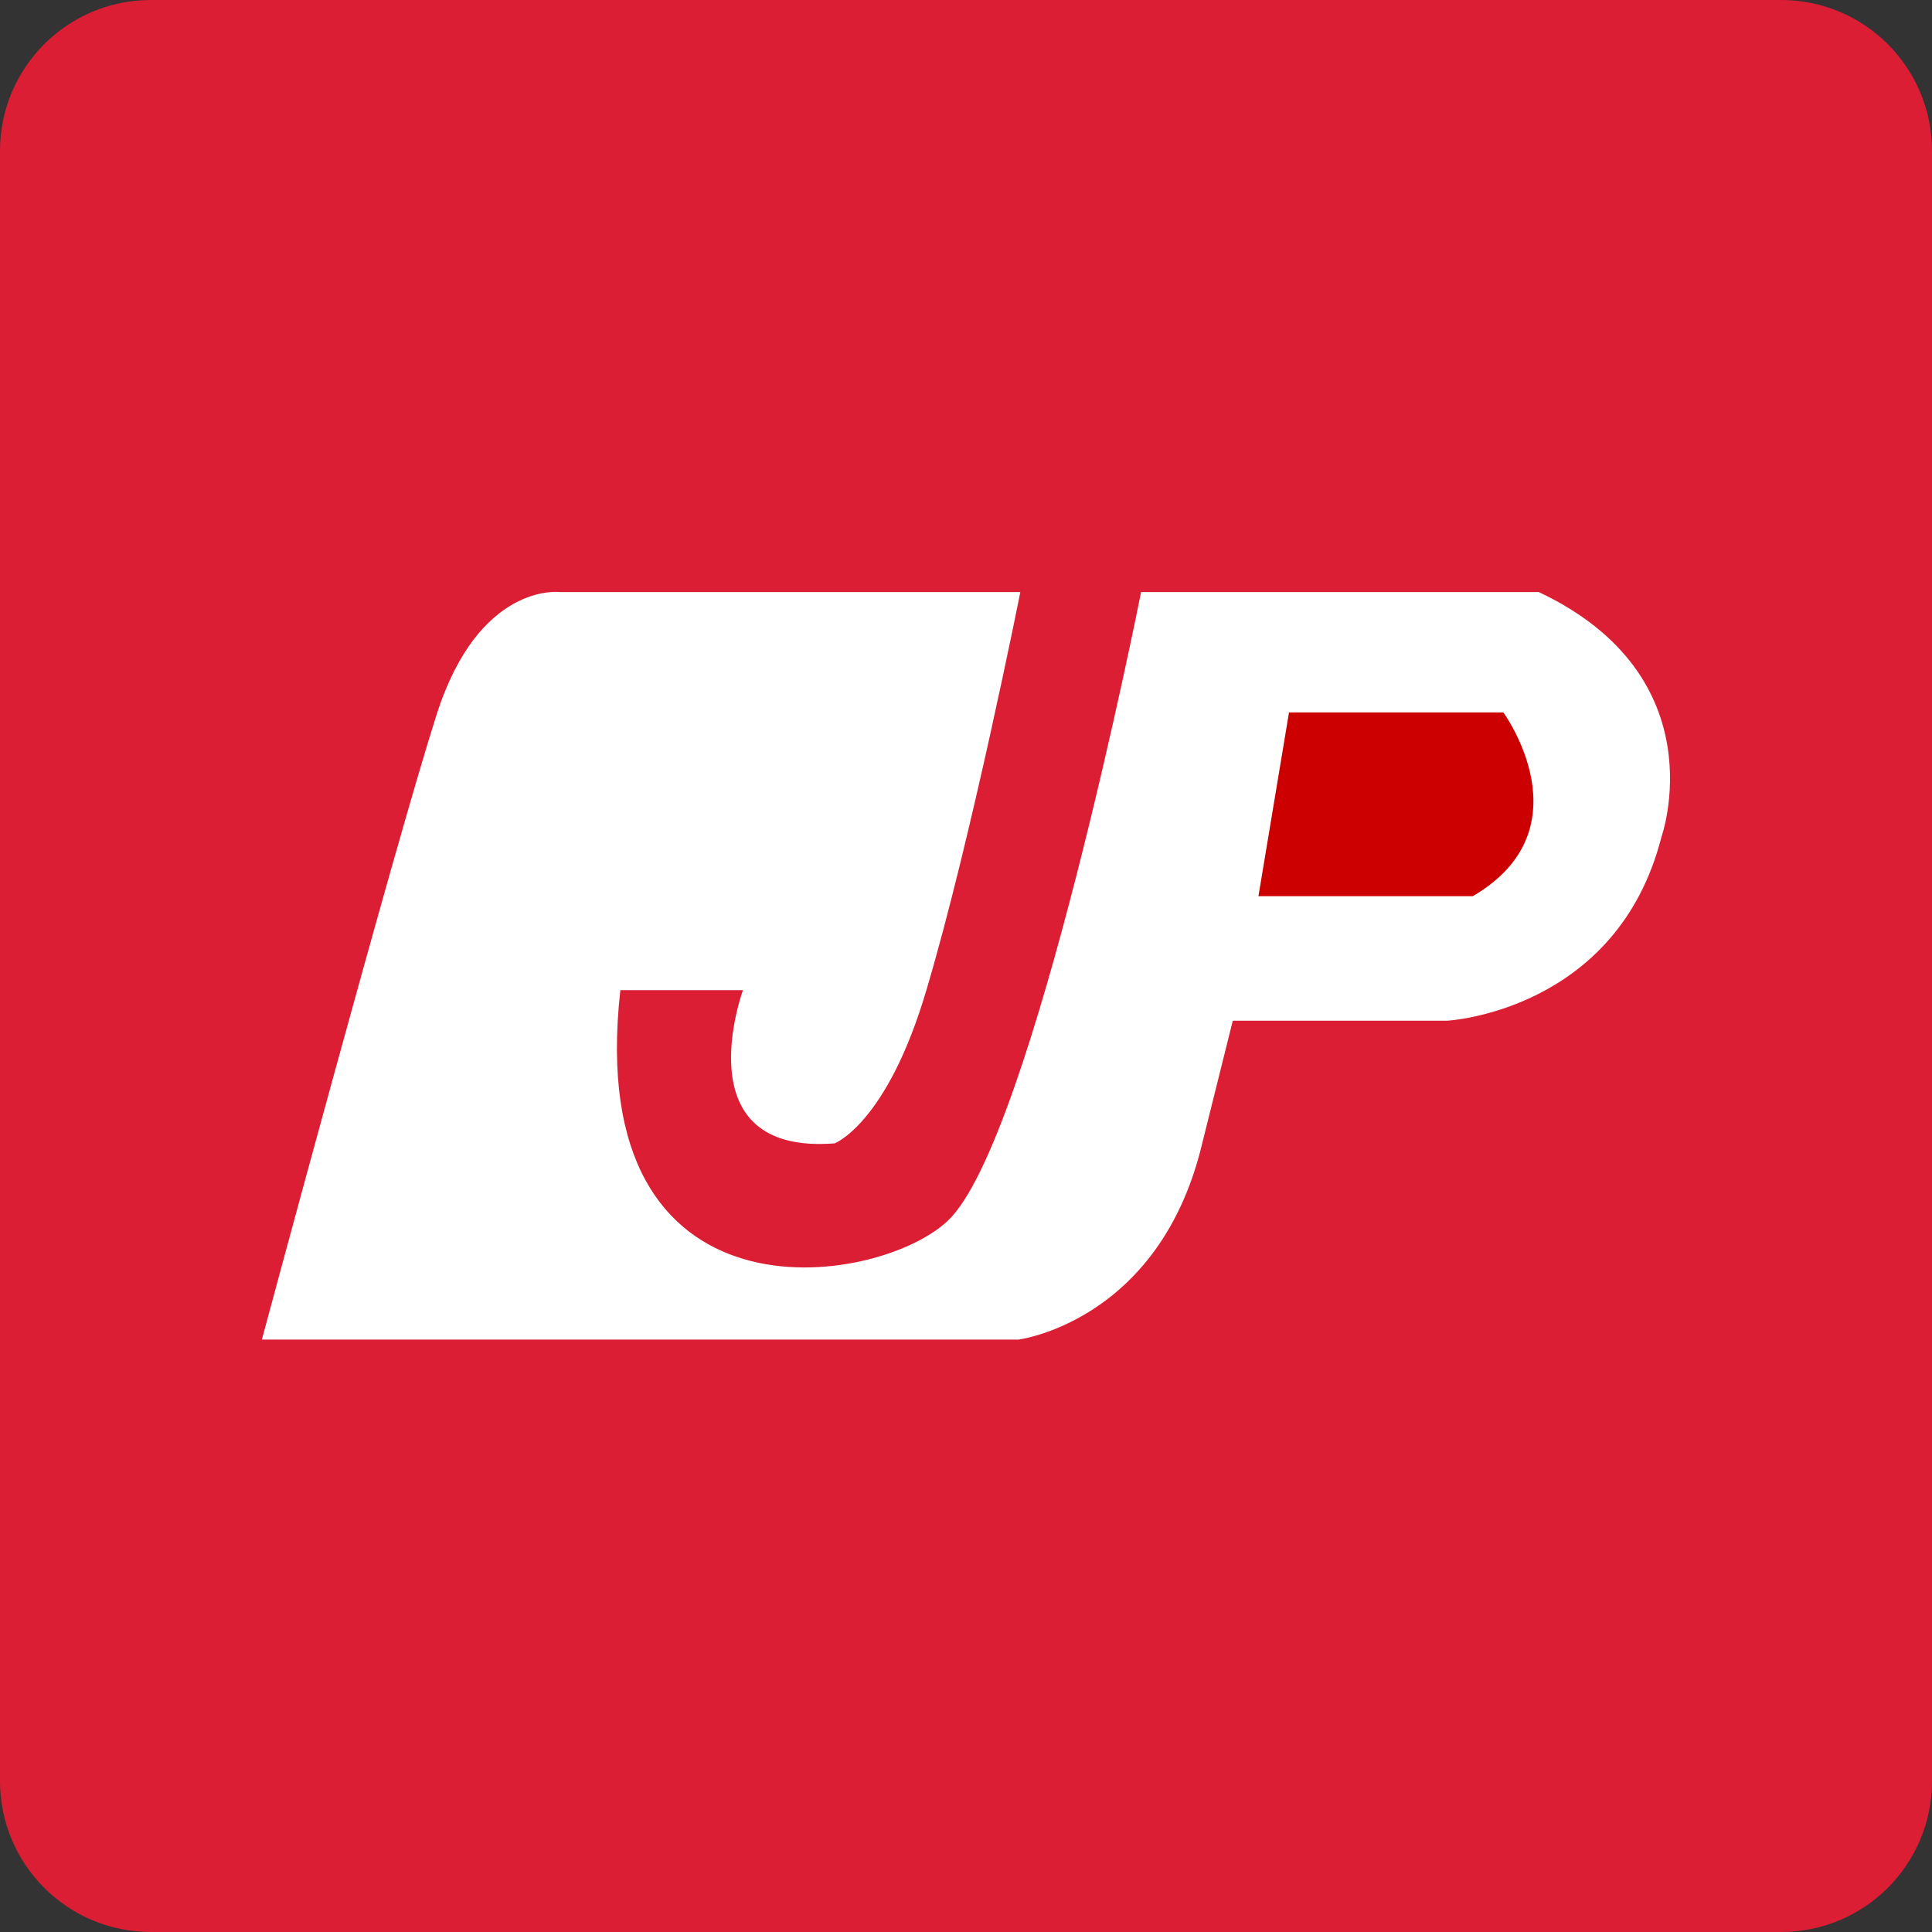 <svg enable-background="new 0 0 512 512" height="512" viewBox="0 0 512 512" width="512" xmlns="http://www.w3.org/2000/svg"><rect x="0" y="0" width="512" height="512" fill="#333333" stroke="none"/><path d="m512 472c0 22.1-17.9 40-40 40h-432c-22.1 0-40-17.9-40-40v-432c0-22.1 17.9-40 40-40h432c22.1 0 40 17.9 40 40z" fill="#dc1e35"/><g clip-rule="evenodd" fill-rule="evenodd"><path d="m270.4 156.9h-122.2s-21.3-2.6-32.5 32.5c-11.2 35-46.3 165.6-46.3 165.6h200.5c-5.9.6 36.6-1.1 48.7-52l8.1-32.5h56.8s45-2.4 56.8-48.7c0 0 15.1-42.4-32.5-64.9h-105.4s-28.7 145-51.1 166.5c-18.5 17.8-97.1 29.9-86.9-61h32.5s-16.1 43.8 24.3 40.6c0 0 13.9-5.3 24.3-40.6 11.8-39.6 24.9-105.5 24.9-105.5z" fill="#fff"/><path d="m333.5 237.5 8.1-48.7h56.8s22.5 30.8-8.1 48.7z" fill="#c00"/></g></svg>